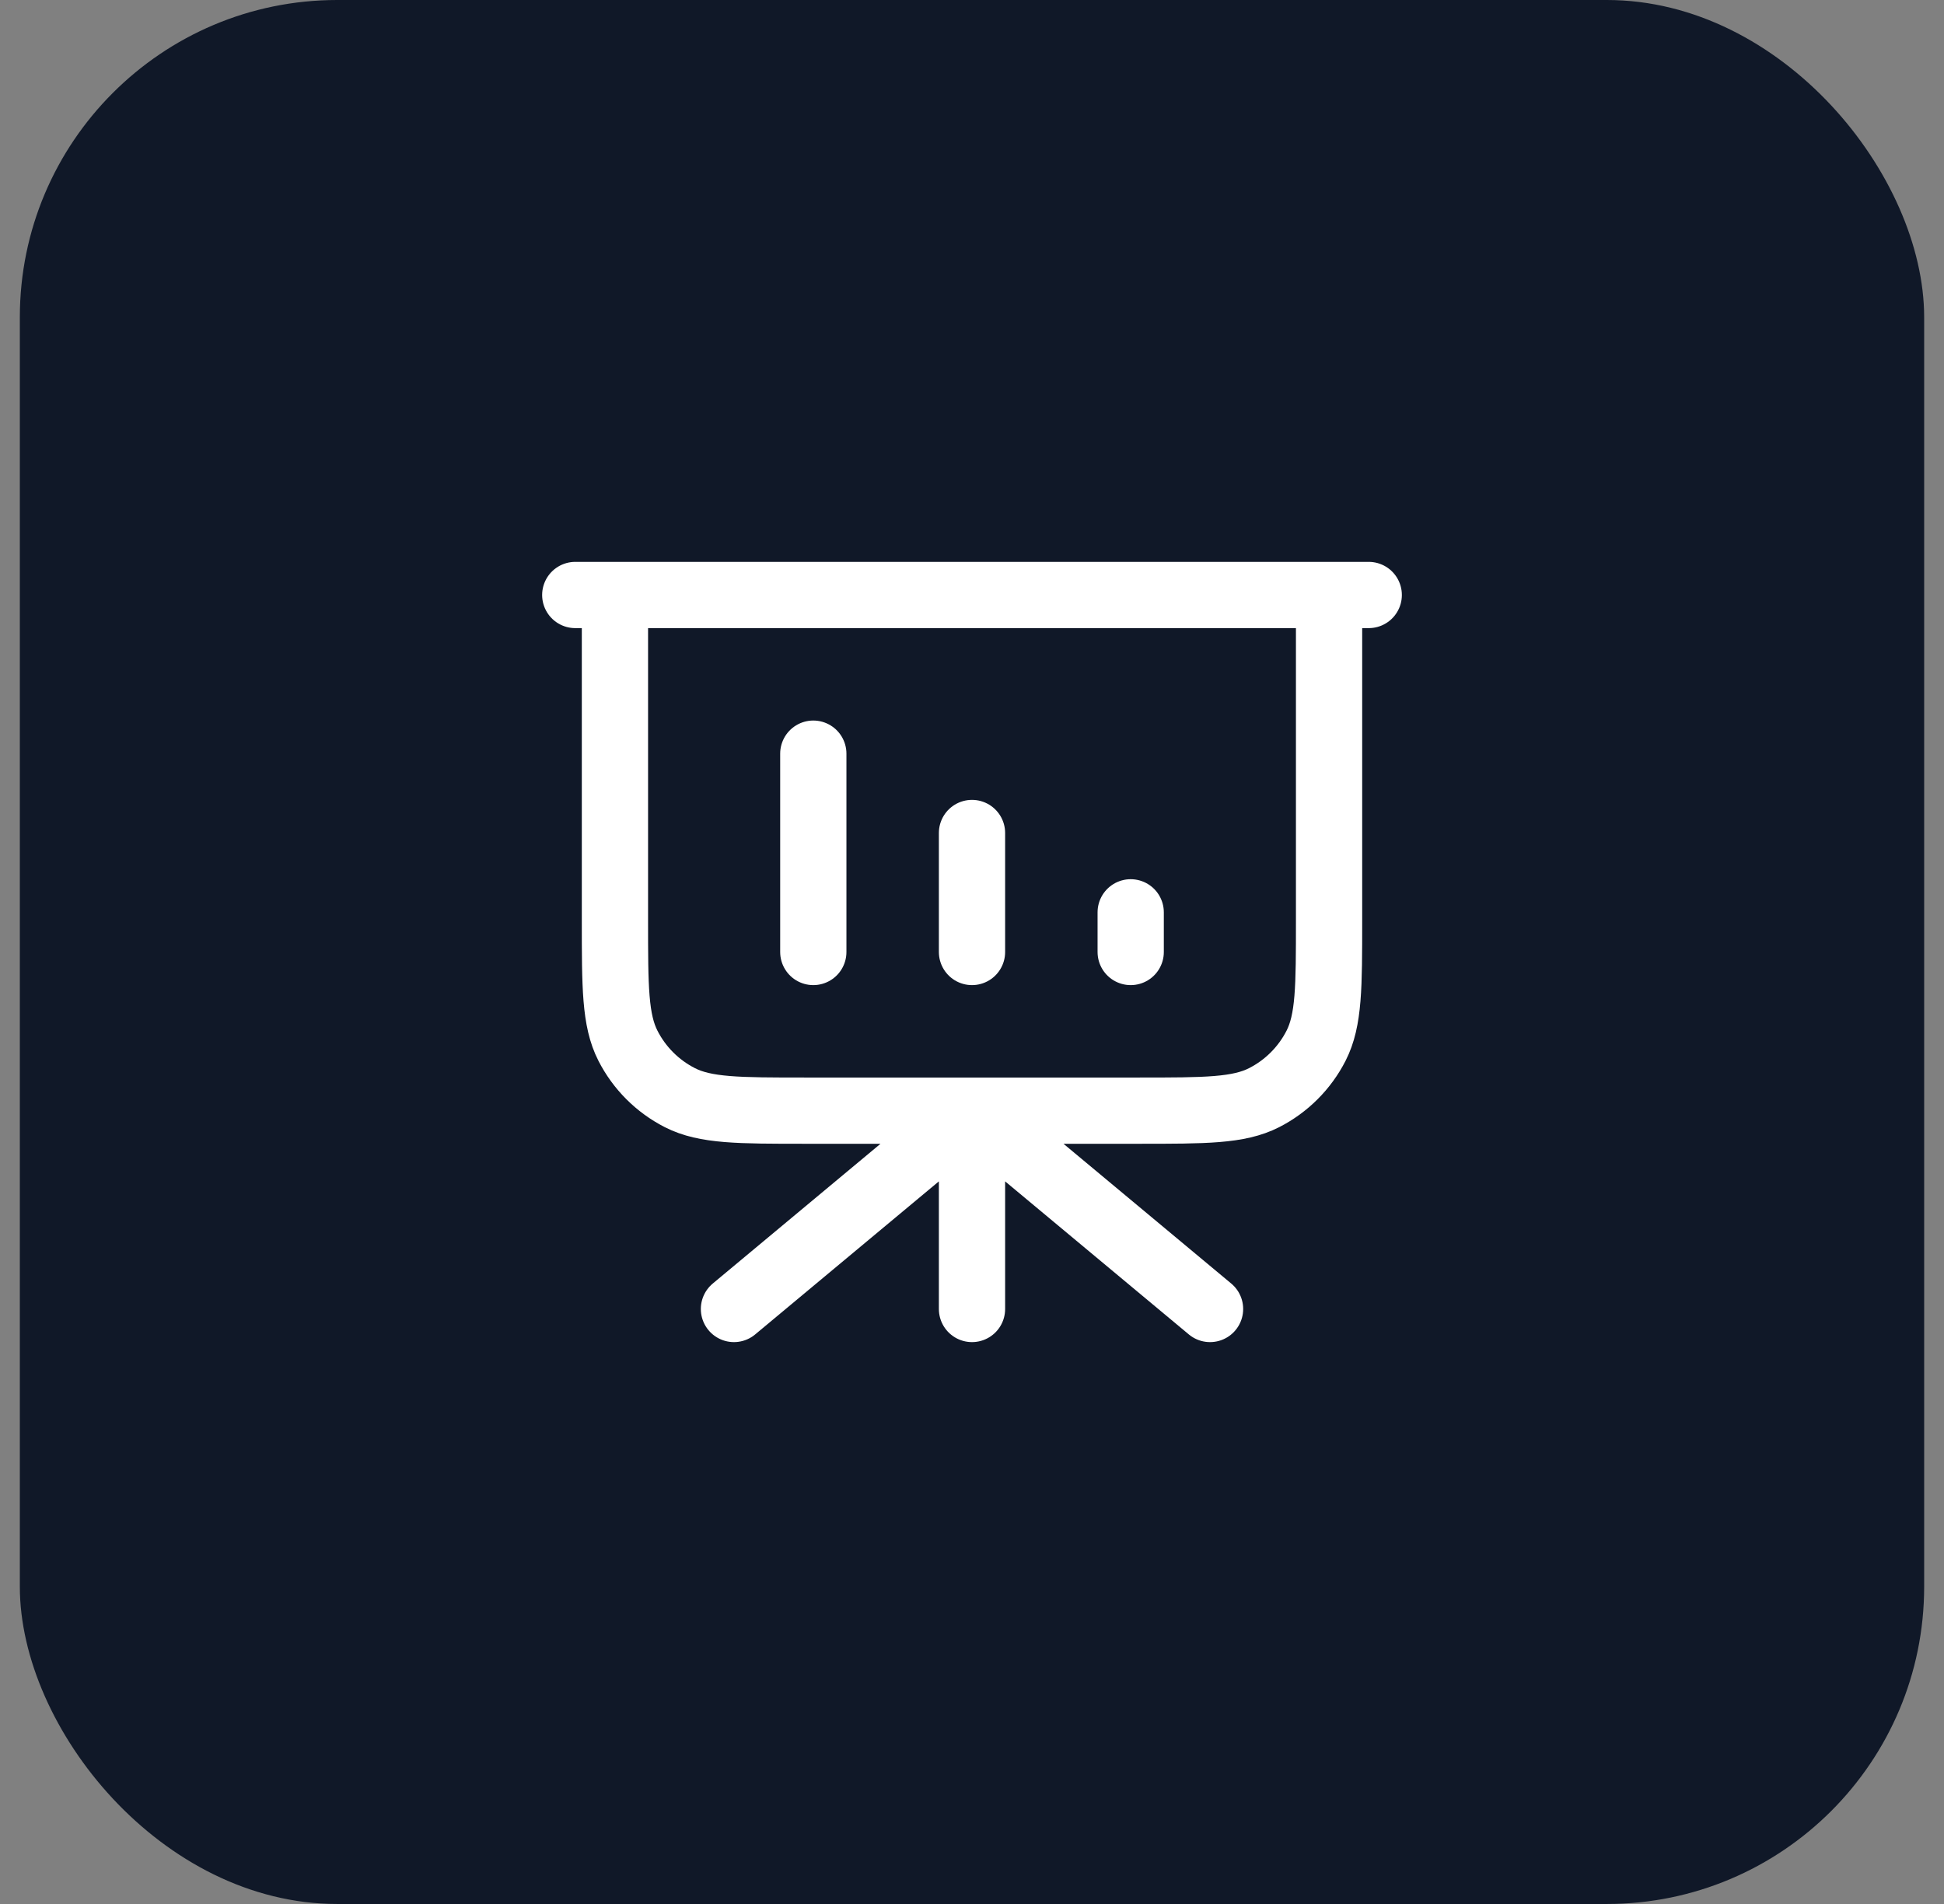 <svg width="49" height="48" viewBox="0 0 49 48" fill="none" xmlns="http://www.w3.org/2000/svg">
<rect x="0" y="0" width="49" height="48" fill="#808080" stroke="none"/>
<rect x="0.5" width="48" height="48" rx="8" fill="#101828"/>
<path d="M24.5 28V33M24.5 28L30.5 33M24.5 28L18.5 33M20.5 19V24M24.5 21V24M28.5 23V24M34.5 15H14.5M15.5 15H33.5V23.2C33.5 24.88 33.5 25.72 33.173 26.362C32.885 26.927 32.426 27.385 31.862 27.673C31.22 28 30.38 28 28.7 28H20.3C18.62 28 17.78 28 17.138 27.673C16.573 27.385 16.115 26.927 15.827 26.362C15.5 25.72 15.5 24.88 15.5 23.2V15Z" stroke="white" stroke-width="1.67" stroke-linecap="round" stroke-linejoin="round"/>
</svg>
